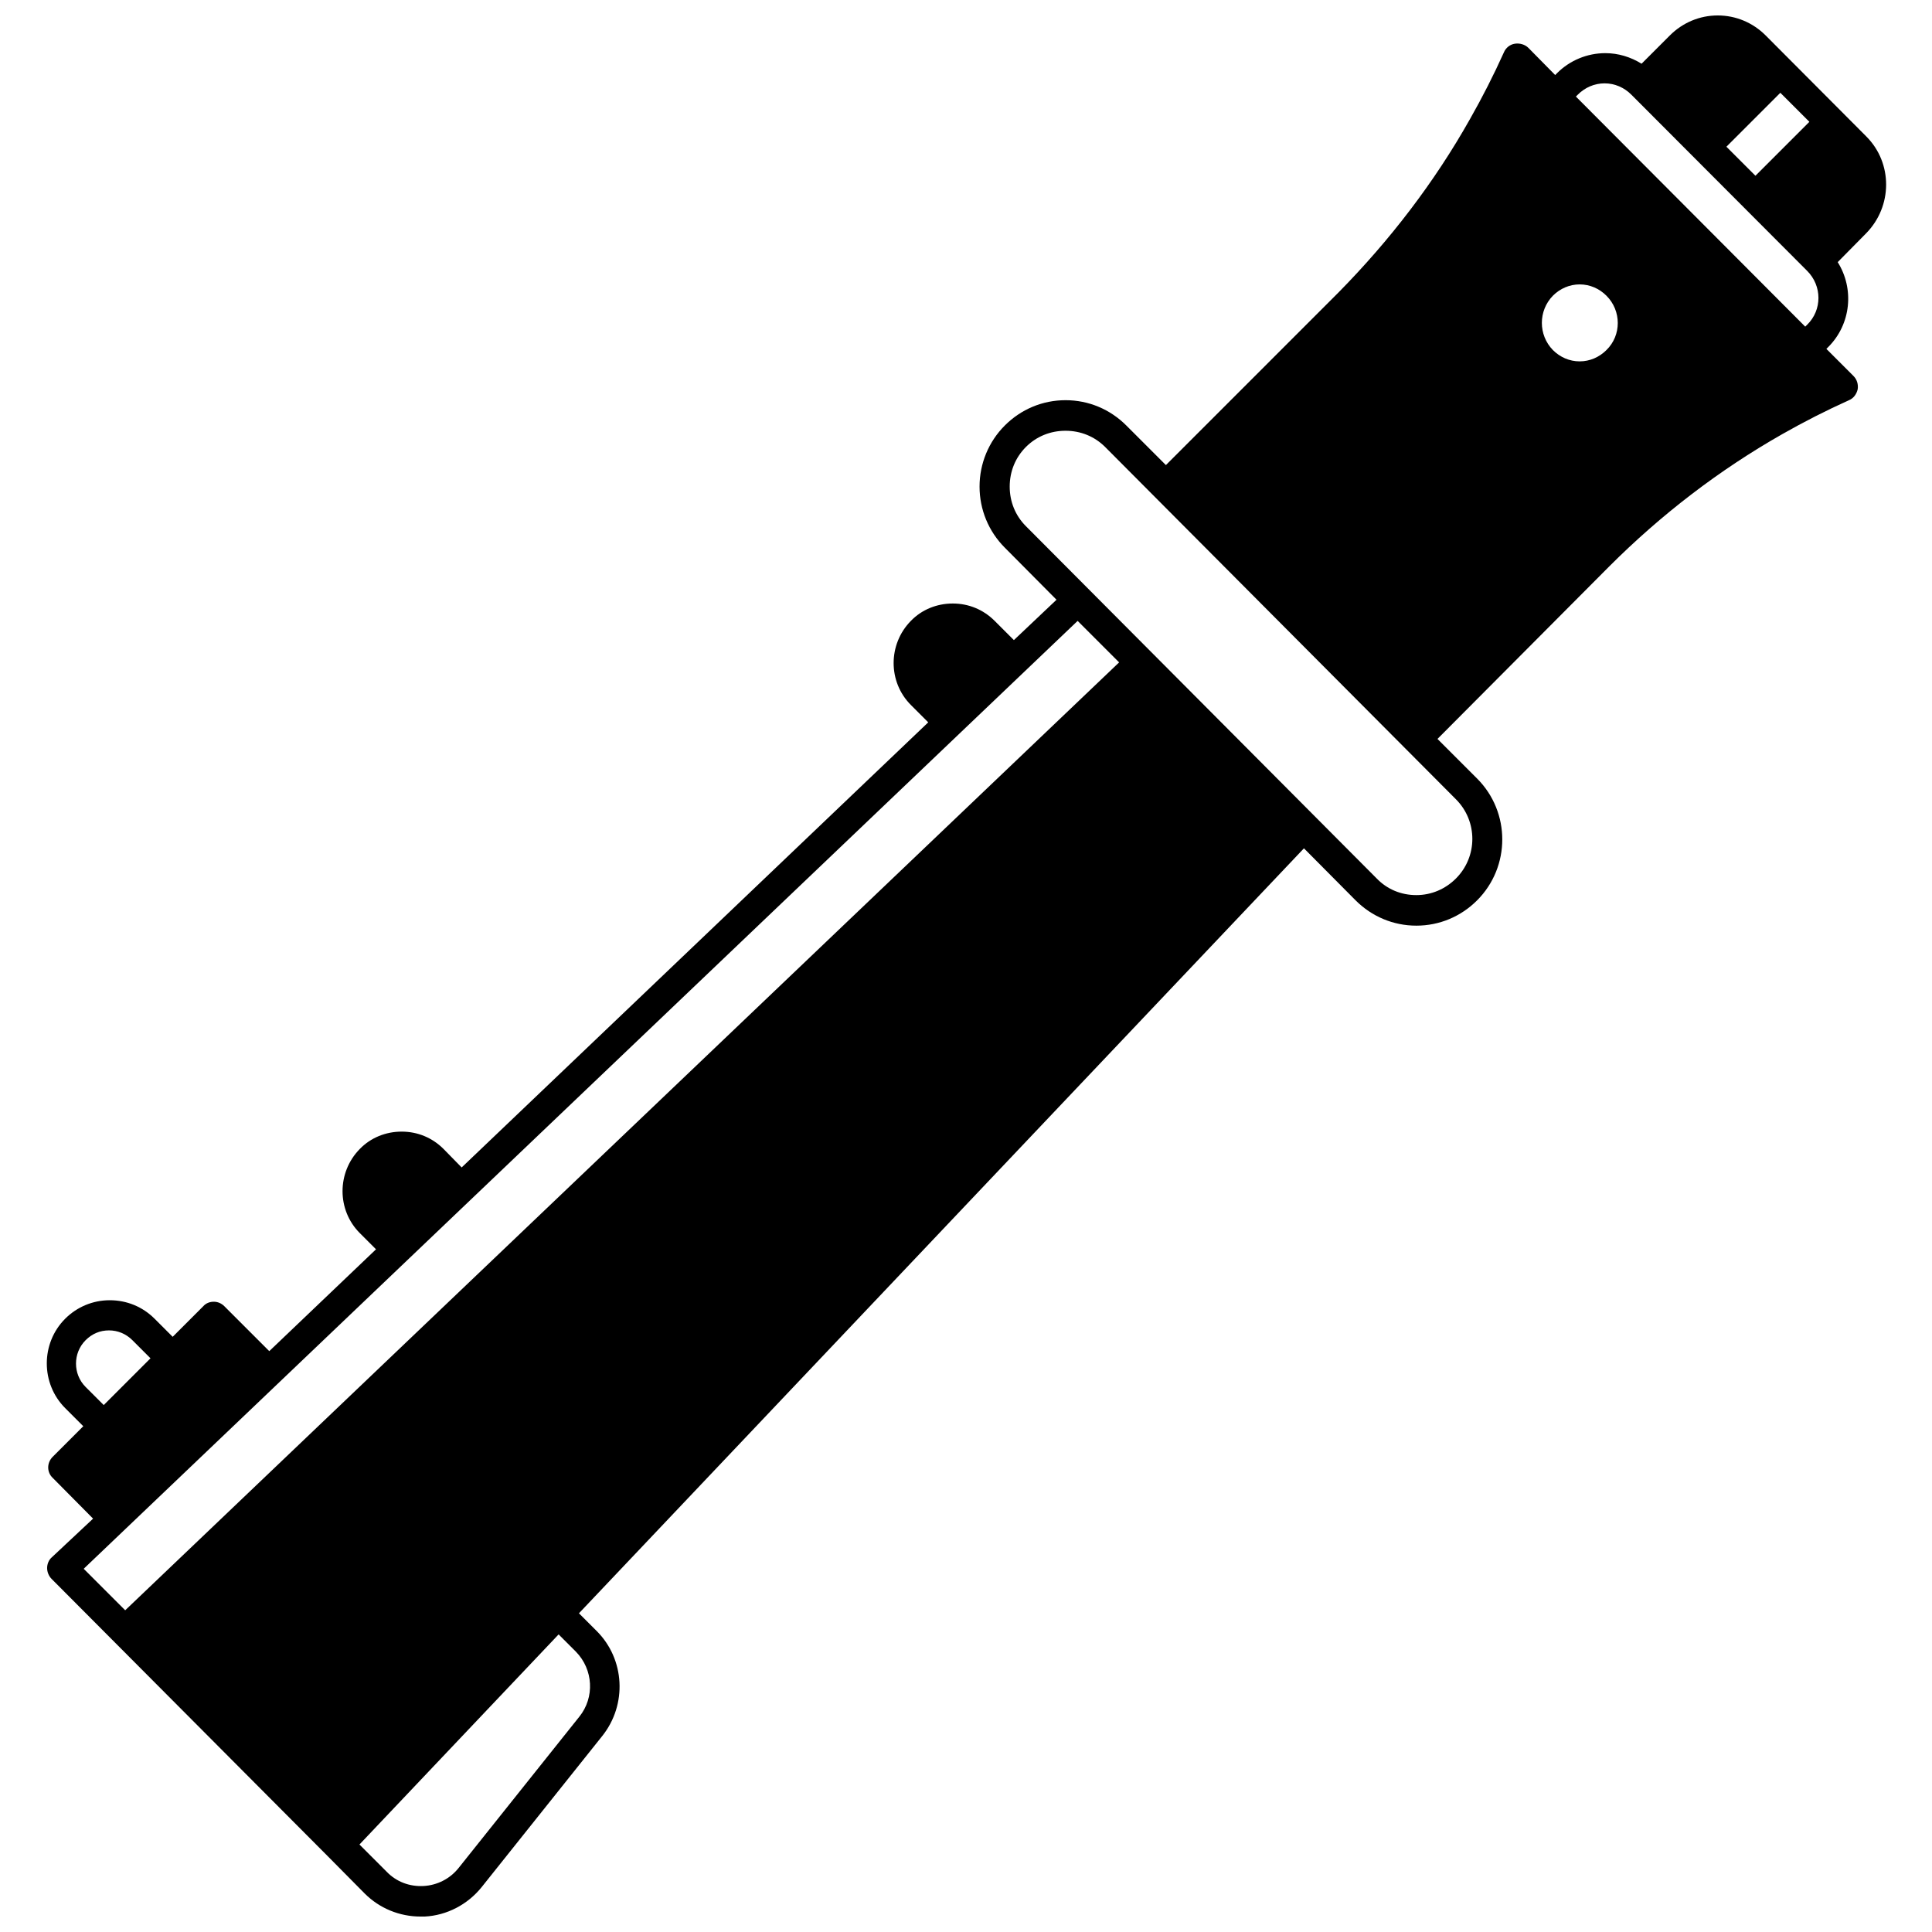 <?xml version="1.0" encoding="UTF-8"?>
<!-- Uploaded to: SVG Repo, www.svgrepo.com, Generator: SVG Repo Mixer Tools -->
<svg width="800px" height="800px" version="1.1" viewBox="144 144 512 512" xmlns="http://www.w3.org/2000/svg">
 <defs>
  <clipPath id="a">
   <path d="m156 148.09h488v503.81h-488z"/>
  </clipPath>
 </defs>
 <g clip-path="url(#a)">
  <path d="m638.61 180.18-26.691-26.789c-3.398-3.398-7.898-5.297-12.695-5.297s-9.297 1.898-12.695 5.297l-7.496 7.496c-2.898-1.801-6.199-2.801-9.598-2.801-4.797 0-9.395 1.898-12.797 5.297l-0.5 0.5-7.098-7.199c-0.898-0.898-2.301-1.301-3.598-1.098-1.301 0.199-2.398 1.098-2.898 2.301-2.699 5.996-5.699 11.895-8.996 17.691-9.395 16.695-21.191 32.086-34.887 45.984l-45.684 45.688-10.496-10.496c-4.297-4.297-9.996-6.699-16.094-6.699-6.098 0-11.797 2.398-16.094 6.699-4.297 4.297-6.699 10.098-6.699 16.195 0 6.098 2.398 11.895 6.699 16.195l13.695 13.793-11.297 10.695-5.098-5.098c-3-3-6.898-4.598-11.098-4.598-4.199 0-8.195 1.598-11.098 4.598-6.098 6.199-6.098 16.195 0 22.293l4.598 4.598-123.65 117.96-4.797-4.898c-3-3-6.898-4.598-11.098-4.598s-8.195 1.598-11.098 4.598c-6.098 6.199-6.098 16.195 0 22.293l4.297 4.297-28.289 26.988-11.895-11.895c-0.801-0.801-1.801-1.199-2.801-1.199-1.098 0-2.098 0.398-2.801 1.199l-8.098 8.098-4.797-4.797c-3.199-3.199-7.398-4.898-11.895-4.898-4.5 0-8.695 1.801-11.797 4.898-6.496 6.496-6.496 17.195 0 23.691l4.797 4.797-8.098 8.098c-1.598 1.598-1.598 4.098 0 5.598l10.695 10.797-10.98 10.289c-0.801 0.699-1.199 1.801-1.199 2.801s0.398 2.098 1.199 2.898l73.074 73.371 9.895 9.996c3.898 3.898 9.195 6.098 14.793 6.098h1.098c5.898-0.301 11.395-3.199 15.094-7.797l31.988-40.086c6.598-8.297 5.996-20.293-1.5-27.789l-4.699-4.699 192.13-202.72 13.695 13.793c4.297 4.297 9.996 6.699 16.094 6.699 6.098 0 11.797-2.398 16.094-6.699 8.898-8.898 8.898-23.391 0-32.289l-10.496-10.496 45.484-45.684c13.793-13.793 29.188-25.59 45.883-35.086 5.797-3.297 11.695-6.297 17.691-8.996 1.199-0.5 2-1.598 2.301-2.898 0.199-1.301-0.199-2.598-1.098-3.5l-7.199-7.199 0.5-0.5c6.098-6.098 6.898-15.496 2.5-22.492l7.496-7.598c7.098-7.188 7.098-18.684 0.102-25.684zm-471.92 331.38c-3.398-3.398-3.398-8.996 0-12.395 1.699-1.699 3.797-2.598 6.199-2.598 2.301 0 4.5 0.898 6.199 2.598l4.797 4.797-12.395 12.395zm130.85 87.367-31.988 40.086c-2.301 2.898-5.699 4.598-9.297 4.797-3.699 0.199-7.199-1.098-9.797-3.797l-7.199-7.199 52.781-55.68 4.598 4.598c4.598 4.703 5 12.098 0.902 17.195zm-120.36-28.188-10.996-10.996 263.4-251.2 10.996 10.996zm352.66-214.92c5.797 5.797 5.797 15.195 0 20.992-2.801 2.801-6.496 4.398-10.496 4.398s-7.695-1.5-10.496-4.398l-92.969-93.367c-2.801-2.801-4.297-6.496-4.297-10.496s1.5-7.695 4.297-10.496c2.801-2.801 6.496-4.297 10.496-4.297s7.695 1.5 10.496 4.297l46.484 46.684 2.801-2.801-2.801 2.801zm85.969-187.23 7.695 7.695-14.293 14.293-7.695-7.695zm-46.082 68.176c-1.898 1.898-4.398 3-7.098 3s-5.199-1.098-7.098-3c-3.898-4-3.898-10.395 0-14.395 1.898-1.898 4.398-3 7.098-3s5.199 1.098 7.098 3c4 3.996 4 10.496 0 14.395zm53.18-6.699-0.5 0.5-60.777-60.977 0.5-0.5c1.898-1.898 4.398-3 7.098-3s5.199 1.098 7.098 3l2.801-2.801-2.801 2.801 46.582 46.684c4 3.996 4 10.395 0 14.293z"/>
 </g>
</svg>